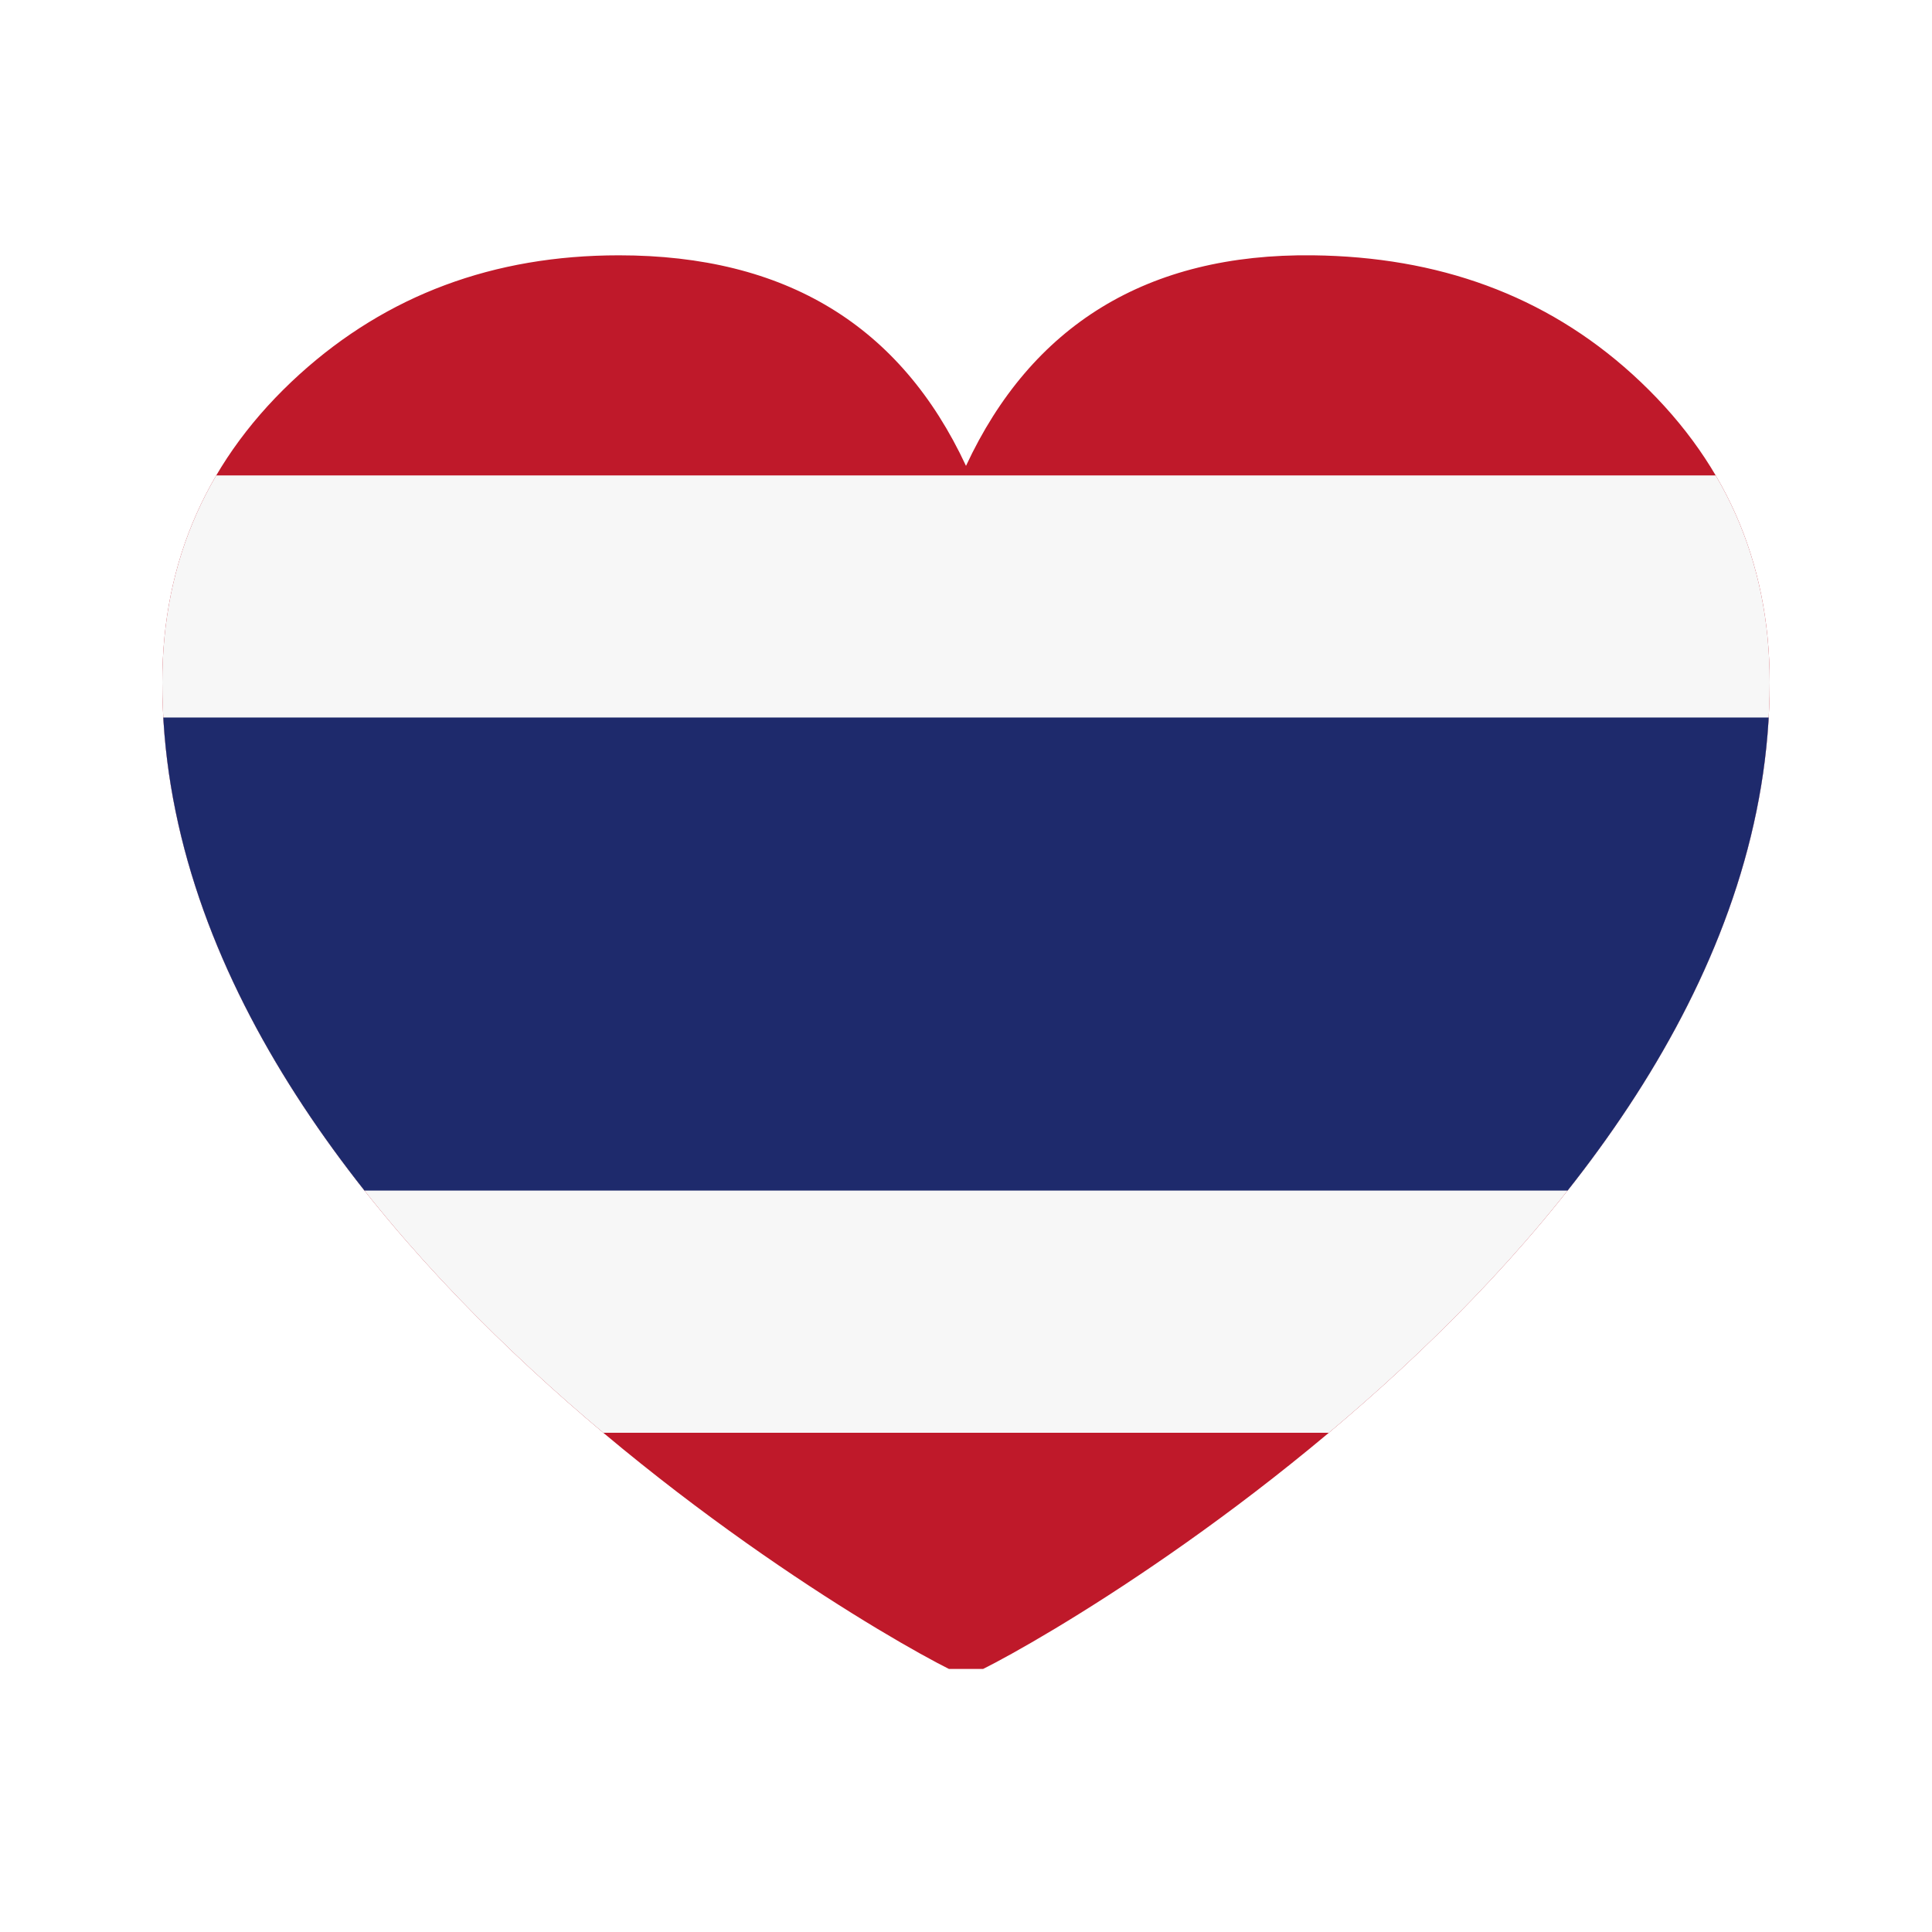 <?xml version="1.0" encoding="UTF-8"?> <svg xmlns="http://www.w3.org/2000/svg" xmlns:xlink="http://www.w3.org/1999/xlink" id="_レイヤー_2" data-name="レイヤー 2" viewBox="0 0 104.88 104.88"><defs><style> .cls-1, .cls-2 { fill: none; } .cls-3 { filter: url(#outer-glow-1); } .cls-4 { fill: #1e2a6c; } .cls-2 { clip-rule: evenodd; } .cls-5 { fill: #f7f7f7; } .cls-6 { fill: #bf192a; } .cls-7 { clip-path: url(#clippath); } </style><filter id="outer-glow-1" x="-15.67" y="5.22" width="133.46" height="94.56" filterUnits="userSpaceOnUse"><feOffset dx="0" dy="0"></feOffset><feGaussianBlur result="blur" stdDeviation="2.83"></feGaussianBlur><feFlood flood-color="#fff" flood-opacity="1"></feFlood><feComposite in2="blur" operator="in"></feComposite><feComposite in="SourceGraphic"></feComposite></filter><clipPath id="clippath"><path class="cls-2" d="M16.26,20.32c4.75-4.3,10.53-6.46,17.34-6.46,9.05,0,15.29,3.81,18.84,11.43,3.55-7.62,9.83-11.54,18.84-11.43,6.78.08,12.59,2.15,17.34,6.46,4.97,4.52,7.45,10.09,7.45,16.72,0,30.53-41.5,53.35-43.63,53.98-2.13-.64-43.63-23.46-43.63-53.98,0-6.63,2.48-12.21,7.45-16.72Z"></path></clipPath></defs><g id="_レイヤー_1-2" data-name="レイヤー 1"><g><g class="cls-3"><g class="cls-7"><g><rect class="cls-6" x="-15.67" y="12.97" width="133.46" height="77.63"></rect><rect class="cls-5" x="-15.67" y="25.81" width="133.46" height="51.97"></rect><rect class="cls-4" x="-15.67" y="38.95" width="133.46" height="25.68"></rect></g></g></g><rect class="cls-1" width="104.88" height="104.88"></rect></g></g></svg> 